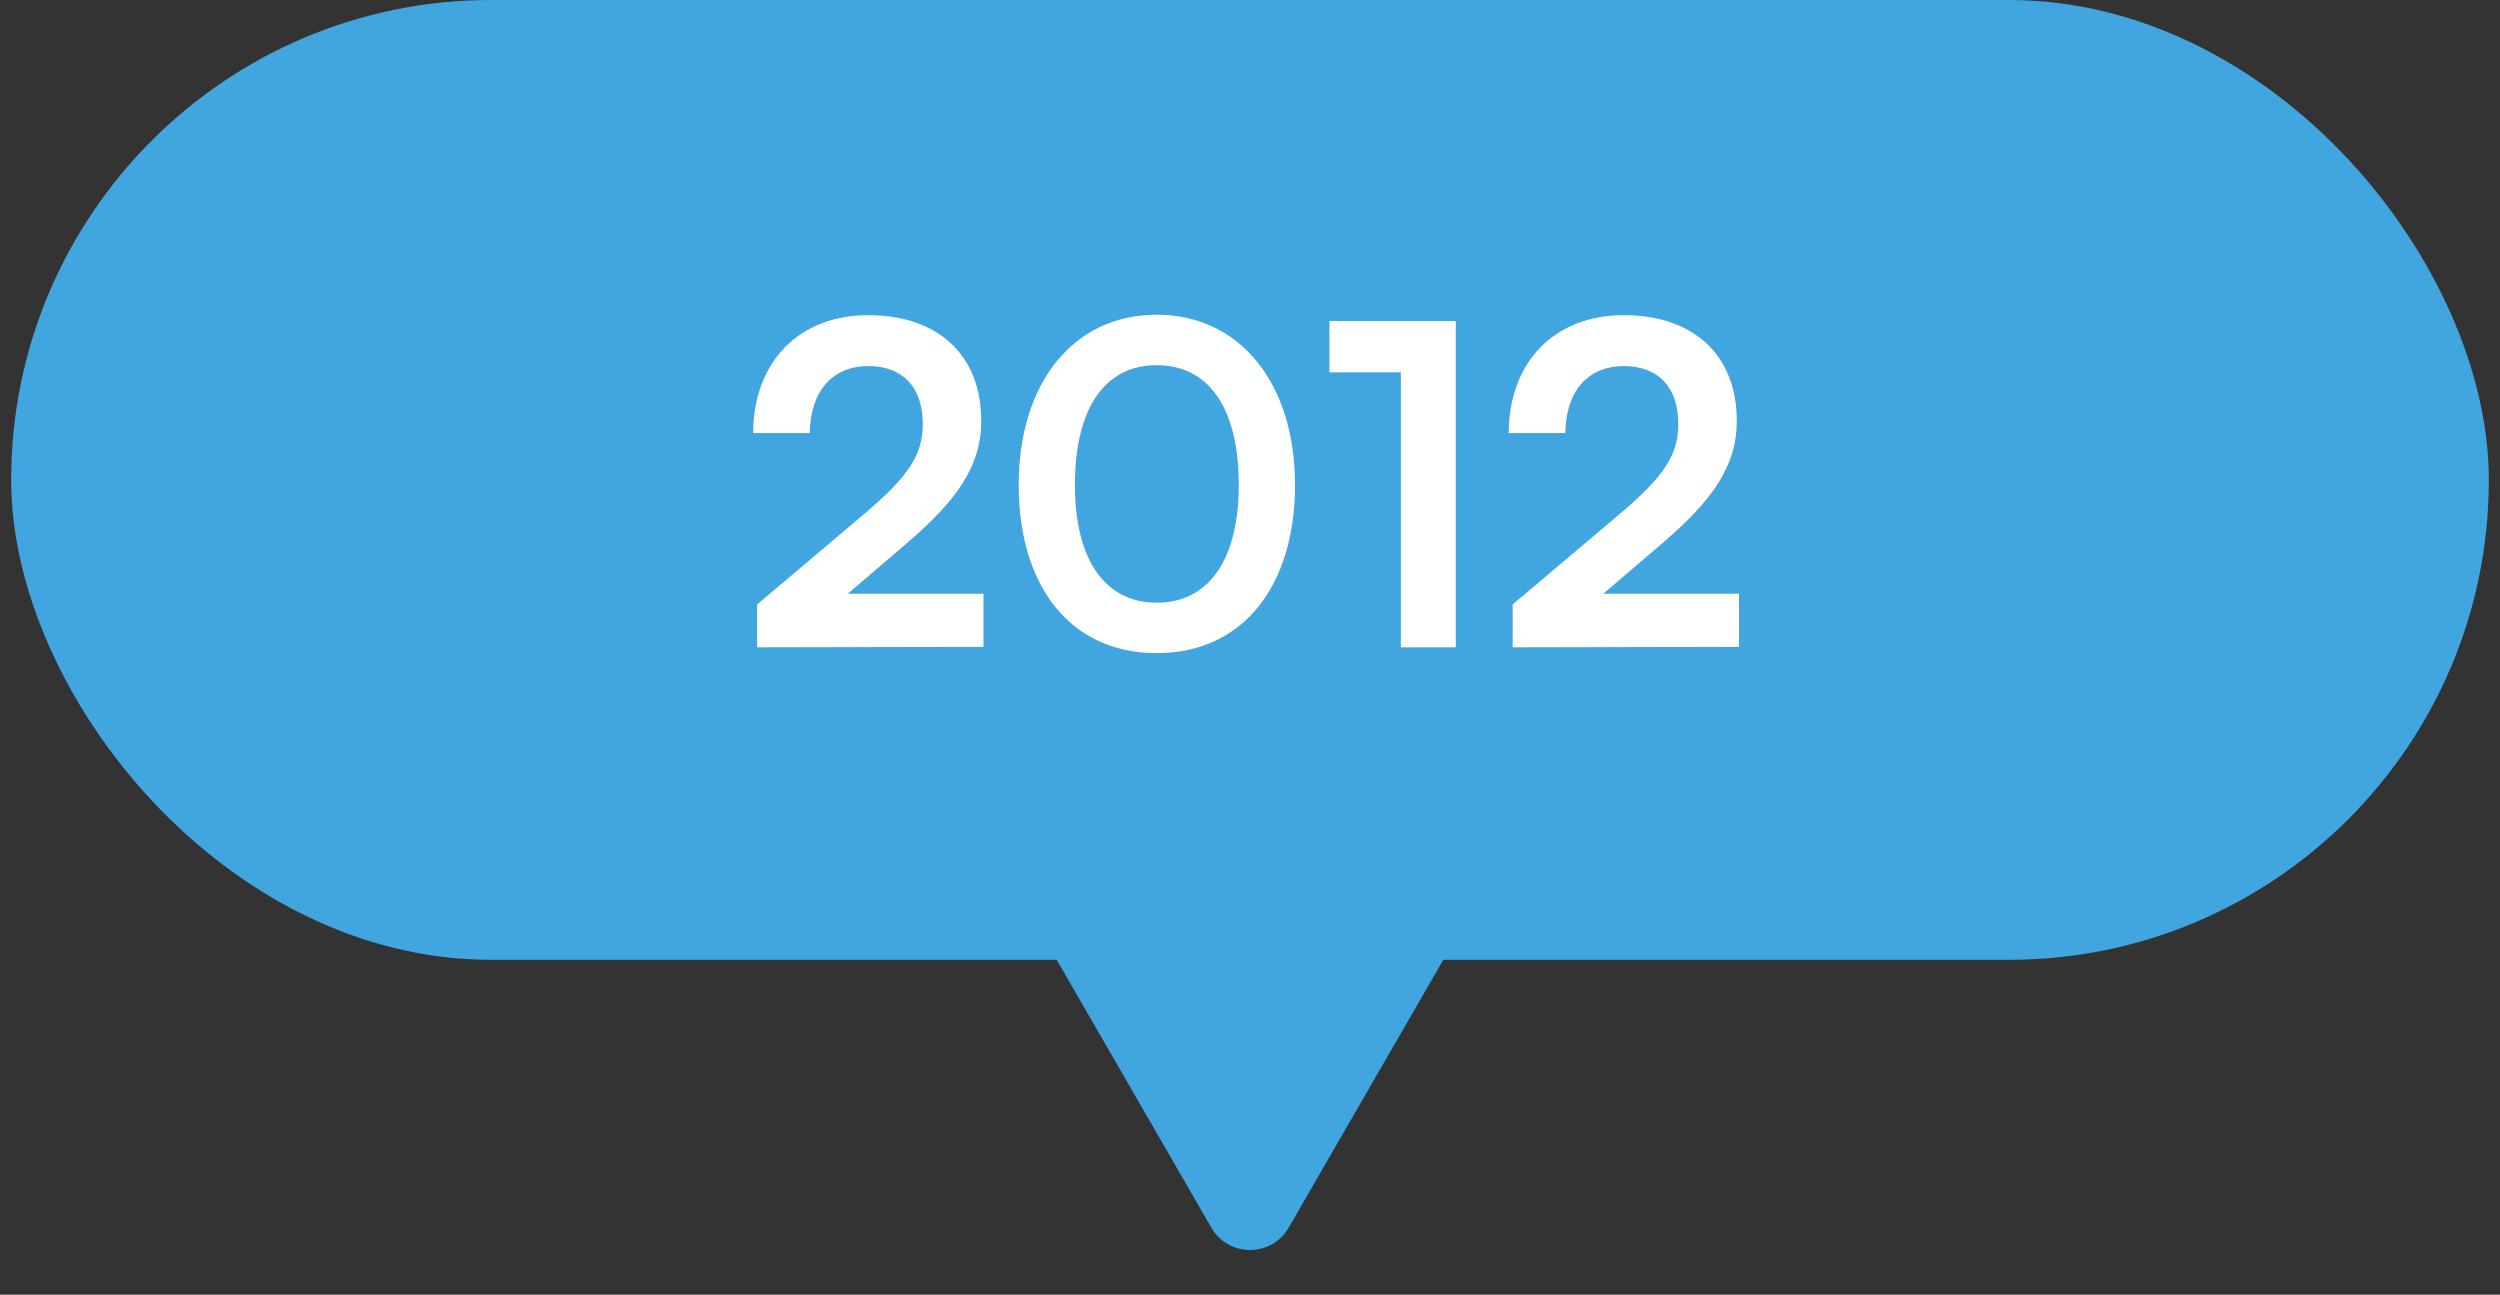 <svg xmlns="http://www.w3.org/2000/svg" width="112" height="58" viewBox="0 0 112 58" fill="none"><rect x="0" y="0" width="112" height="58" fill="#333333" stroke="none"/><rect x="0.5" width="111" height="43" rx="21.5" fill="#41A6DF"></rect><path d="M44.06 28.98L33.92 29V27.08L38.7 23.04C40.68 21.36 41.34 20.4 41.34 19C41.34 17.34 40.44 16.4 38.9 16.4C37.3 16.4 36.3 17.52 36.28 19.4H33.74C33.76 16.2 35.8 14.12 38.9 14.12C42.02 14.12 43.96 15.9 43.96 18.86C43.96 20.9 42.84 22.44 40.62 24.34L37.98 26.6H44.06V28.98ZM45.637 21.72C45.637 17.18 48.077 14.1 51.817 14.1C55.557 14.1 58.017 17.18 58.017 21.72C58.017 26.24 55.697 29.26 51.817 29.26C47.937 29.26 45.637 26.24 45.637 21.72ZM48.157 21.72C48.157 25.1 49.517 27 51.817 27C54.137 27 55.497 25.1 55.497 21.72C55.497 18.26 54.137 16.36 51.817 16.36C49.517 16.36 48.157 18.26 48.157 21.72ZM62.759 16.68H59.559V14.38H65.219V29H62.759V16.68ZM77.908 28.98L67.768 29V27.08L72.548 23.04C74.528 21.36 75.188 20.4 75.188 19C75.188 17.34 74.288 16.4 72.748 16.4C71.148 16.4 70.148 17.52 70.128 19.4H67.588C67.608 16.2 69.648 14.12 72.748 14.12C75.868 14.12 77.808 15.9 77.808 18.86C77.808 20.9 76.688 22.44 74.468 24.34L71.828 26.6H77.908V28.98Z" fill="white"></path><path d="M57.732 55C56.962 56.333 55.038 56.333 54.268 55L47.34 43C46.57 41.667 47.532 40 49.072 40H62.928C64.468 40 65.43 41.667 64.66 43L57.732 55Z" fill="#41A6DF"></path></svg>